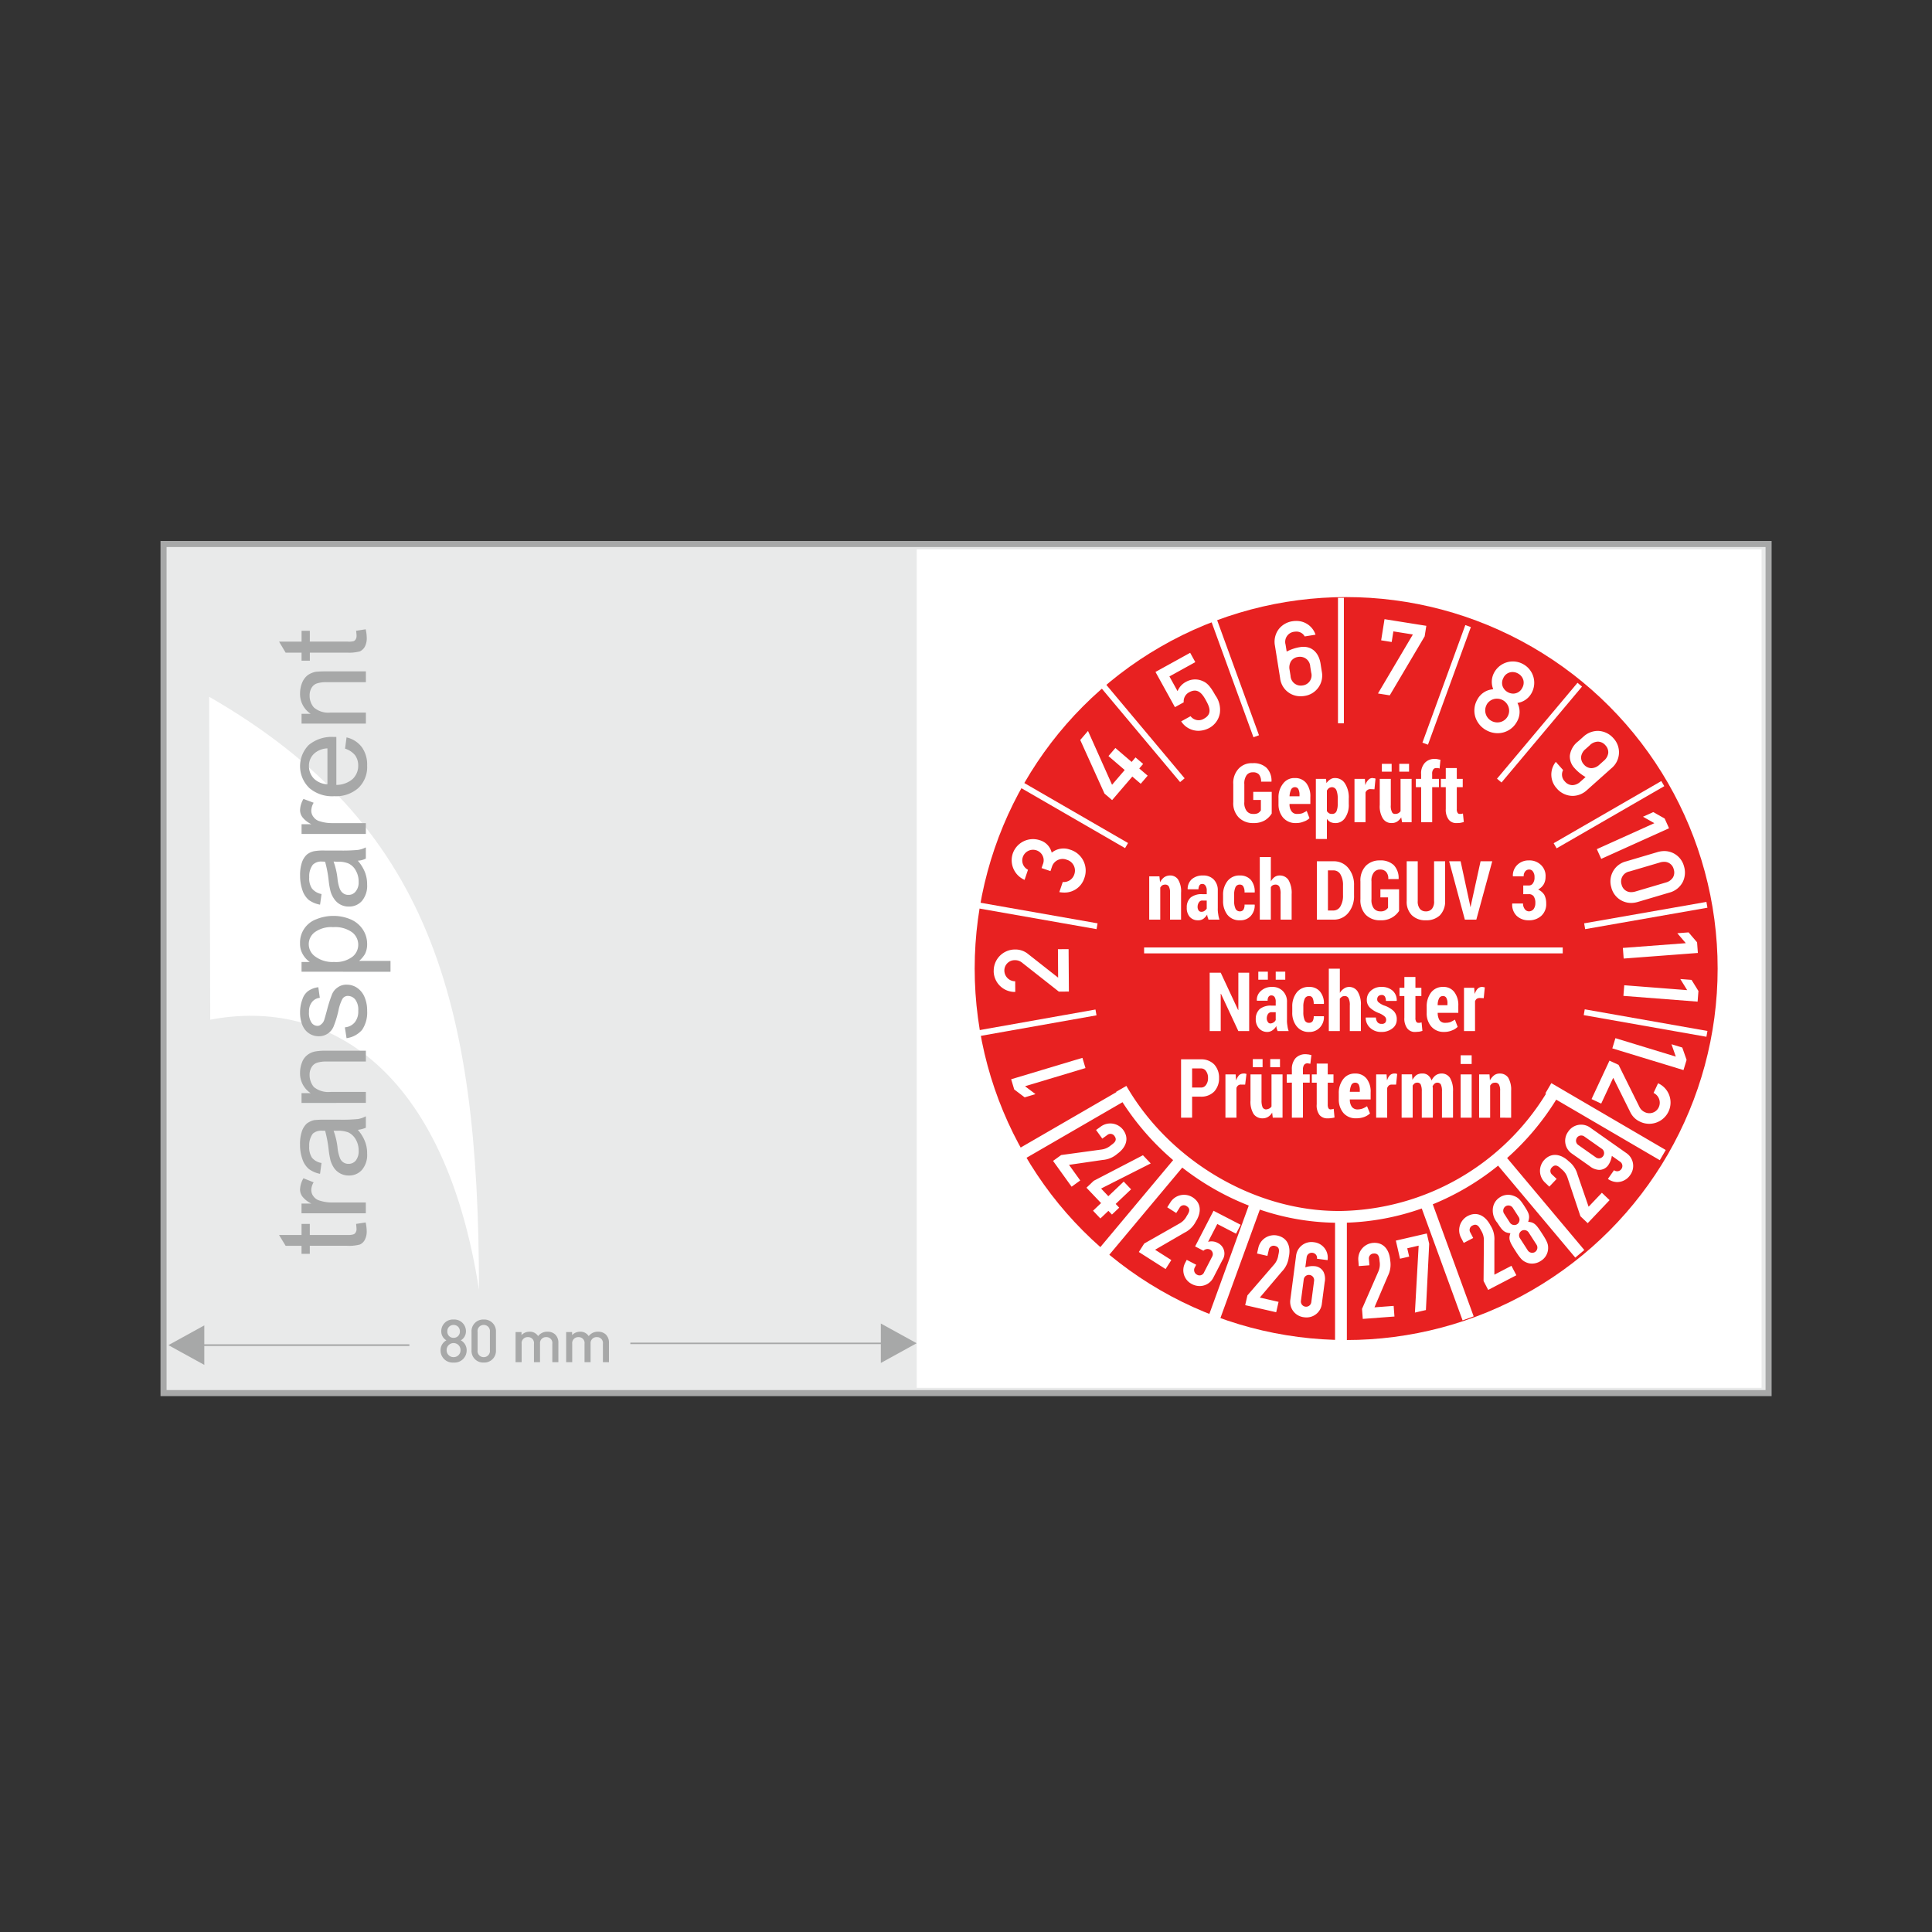 <svg xmlns="http://www.w3.org/2000/svg" width="325" height="325" viewBox="0 0 325 325">
  <rect x="0" y="0" width="325" height="325" fill="#333333" stroke="none"/>
  <g id="KPP20N-20x100" transform="translate(0.01 0.43)">
    <rect id="Rechteck_188" data-name="Rechteck 188" width="325" height="325" transform="translate(-0.01 -0.43)" fill="#fff" opacity="0"/>
    <rect id="Rechteck_515" data-name="Rechteck 515" width="270" height="142.838" transform="translate(27.5 91.08)" fill="#e9eaea"/>
    <path id="Pfad_1254" data-name="Pfad 1254" d="M-5382.99,1246.62V1105.57h142.121v141.054Zm-118.845-61.926c0-13.319-.178-41.03-.178-54.315,37.067,21.318,45.386,51.03,45.386,99.737-5.743-36.986-25.272-49.2-45.2-45.416Z" transform="translate(5537.188 -1013.597)" fill="#fff"/>
    <circle id="Ellipse_10" data-name="Ellipse 10" cx="62.49" cy="62.49" r="62.49" transform="translate(163.95 100.01)" fill="#e82121"/>
    <path id="Pfad_1255" data-name="Pfad 1255" d="M-2343.01,769.43V625.57h271.02V769.43Zm1.021-1.021h268.98V626.59h-268.98Zm.311-7.56,6.036-3.321v3.177h34.5v.286h-34.5v3.179Zm119.841-.178h-42.139v-.25h42.139v-3.214l6.033,3.321-6.033,3.321Zm-68.853,1.069v-3.16a1.959,1.959,0,0,1,.576-1.471,1.96,1.96,0,0,1,1.474-.569,1.969,1.969,0,0,1,1.478.568,1.97,1.97,0,0,1,.582,1.472v3.16a1.969,1.969,0,0,1-.582,1.472,1.969,1.969,0,0,1-1.478.568,1.96,1.96,0,0,1-1.474-.569A1.959,1.959,0,0,1-2290.69,761.74Zm1.02-3.13v3.1a1.024,1.024,0,0,0,.25.815,1.025,1.025,0,0,0,.781.344,1.031,1.031,0,0,0,.783-.343,1.033,1.033,0,0,0,.256-.816v-3.1a1.032,1.032,0,0,0-.255-.817,1.032,1.032,0,0,0-.784-.343,1.026,1.026,0,0,0-.781.344,1.025,1.025,0,0,0-.25.816Zm-6.23,3.1a1.882,1.882,0,0,1,.98-1.67,1.737,1.737,0,0,1-.86-1.53,1.951,1.951,0,0,1,.606-1.436,1.95,1.95,0,0,1,1.464-.534,1.957,1.957,0,0,1,1.468.533,1.958,1.958,0,0,1,.612,1.437,1.736,1.736,0,0,1-.86,1.53,1.882,1.882,0,0,1,.98,1.67,2.045,2.045,0,0,1-.644,1.52,2.046,2.046,0,0,1-1.556.55,2.038,2.038,0,0,1-1.552-.551,2.037,2.037,0,0,1-.638-1.518Zm1.02-.021a1.16,1.16,0,0,0,.336.837,1.161,1.161,0,0,0,.834.344,1.16,1.16,0,0,0,.834-.343,1.16,1.16,0,0,0,.336-.837,1.169,1.169,0,0,0-.335-.841,1.169,1.169,0,0,0-.835-.35,1.17,1.17,0,0,0-.835.35,1.17,1.17,0,0,0-.335.841Zm.121-3.15a1.02,1.02,0,0,0,.287.771,1.021,1.021,0,0,0,.762.309,1.03,1.03,0,0,0,.766-.308,1.03,1.03,0,0,0,.294-.772,1.042,1.042,0,0,0-.294-.774,1.043,1.043,0,0,0-.766-.316,1.034,1.034,0,0,0-.762.317,1.034,1.034,0,0,0-.288.774Zm26.169,5.18V760.63a.985.985,0,0,0-.243-.806.984.984,0,0,0-.778-.323,1,1,0,0,0-.77.3,1,1,0,0,0-.28.778v3.14h-1.02v-3.09a.984.984,0,0,0-.242-.806.984.984,0,0,0-.778-.323,1.01,1.01,0,0,0-.787.321,1.01,1.01,0,0,0-.263.808v3.091h-1.02v-5.07h1v.509a1.836,1.836,0,0,1,1.35-.57,1.621,1.621,0,0,1,1.44.74,1.925,1.925,0,0,1,1.589-.74,1.839,1.839,0,0,1,1.281.46,1.886,1.886,0,0,1,.54,1.43v3.24Zm-8.509,0V760.63a.985.985,0,0,0-.243-.806.985.985,0,0,0-.778-.324,1,1,0,0,0-.77.3,1,1,0,0,0-.279.778v3.14h-1.02v-3.09a.985.985,0,0,0-.243-.806.985.985,0,0,0-.778-.324,1.009,1.009,0,0,0-.788.321,1.009,1.009,0,0,0-.262.809v3.091h-1.021v-5.07h1v.509a1.836,1.836,0,0,1,1.35-.57,1.621,1.621,0,0,1,1.44.74,1.929,1.929,0,0,1,1.59-.74,1.834,1.834,0,0,1,1.28.46,1.882,1.882,0,0,1,.54,1.43v3.24Zm-42.188-19.584h-2.677l-1.107-1.82h3.785v-1.858h1.389v1.858h6.36a2.783,2.783,0,0,0,1-.108.644.644,0,0,0,.357-.322,1.031,1.031,0,0,0,.142-.608c0-.214-.036-.5-.069-.82l1.607-.25a7.466,7.466,0,0,1,.176,1.392,3.063,3.063,0,0,1-.319,1.535,1.75,1.75,0,0,1-.821.786,6.955,6.955,0,0,1-2.18.214h-6.251v1.357h-1.393Zm0-7.106h1.644a4.3,4.3,0,0,1-1.5-1.179,2.024,2.024,0,0,1-.393-1.178,3.988,3.988,0,0,1,.572-1.893l1.714.68a2.561,2.561,0,0,0-.393,1.321,1.706,1.706,0,0,0,.393,1.069,1.857,1.857,0,0,0,1,.68,6.71,6.71,0,0,0,2.1.322h5.678v1.821h-10.819Zm6.5-5.07a2.908,2.908,0,0,1-1.036-.928,4.44,4.44,0,0,1-.606-1.323,15.318,15.318,0,0,1-.284-1.642,20.67,20.67,0,0,0-.608-3.287h-.5a2.13,2.13,0,0,0-1.572.5,3.3,3.3,0,0,0-.6,2.107,3.2,3.2,0,0,0,.462,1.929,2.651,2.651,0,0,0,1.606.892l-.249,1.823a4.623,4.623,0,0,1-1.893-.823,3.675,3.675,0,0,1-1.072-1.643,7.1,7.1,0,0,1-.4-2.462,6.71,6.71,0,0,1,.321-2.252,3.231,3.231,0,0,1,.822-1.285,3.33,3.33,0,0,1,1.251-.571,16.738,16.738,0,0,1,1.712-.072H-2313a27.746,27.746,0,0,0,3.213-.108,4.437,4.437,0,0,0,1.321-.464v1.929a5.047,5.047,0,0,1-1.356.355,6.265,6.265,0,0,1,1.215,1.966,5.34,5.34,0,0,1,.355,2.035,3.853,3.853,0,0,1-.856,2.713,2.832,2.832,0,0,1-2.128.966h-.145a2.96,2.96,0,0,1-1.409-.354Zm2.61-2.14h0a2.51,2.51,0,0,0,.5-1.643,3.742,3.742,0,0,0-.465-1.893,2.948,2.948,0,0,0-1.251-1.215,4.9,4.9,0,0,0-1.82-.286h-.68a12.211,12.211,0,0,1,.681,3,6.371,6.371,0,0,0,.392,1.607,1.5,1.5,0,0,0,1.427.964,1.544,1.544,0,0,0,1.213-.533Zm-9.109-9.716V718.46h1.536a3.977,3.977,0,0,1-1.785-3.46,4.808,4.808,0,0,1,.356-1.786,2.771,2.771,0,0,1,.927-1.215,3.131,3.131,0,0,1,1.359-.57,9.864,9.864,0,0,1,1.786-.108h6.642v1.821h-6.57a4.911,4.911,0,0,0-1.679.214,1.674,1.674,0,0,0-.893.751,2.456,2.456,0,0,0-.322,1.285,3.144,3.144,0,0,0,.714,2.036,3.85,3.85,0,0,0,2.821.823h5.929V720.1Zm7.571-10.893-.282-1.821a2.4,2.4,0,0,0,1.677-.856,2.886,2.886,0,0,0,.573-1.929,2.855,2.855,0,0,0-.5-1.892,1.608,1.608,0,0,0-1.214-.608,1.051,1.051,0,0,0-.965.535,7.2,7.2,0,0,0-.643,1.893,16.773,16.773,0,0,1-.855,2.786,2.664,2.664,0,0,1-2.5,1.571,2.921,2.921,0,0,1-2.356-1.214,3.594,3.594,0,0,1-.536-1.179,5.514,5.514,0,0,1-.215-1.571,6.2,6.2,0,0,1,.393-2.249,2.774,2.774,0,0,1,.963-1.392,3.773,3.773,0,0,1,1.714-.643l.251,1.785a1.879,1.879,0,0,0-1.321.715,2.5,2.5,0,0,0-.5,1.642,2.961,2.961,0,0,0,.429,1.822,1.219,1.219,0,0,0,.963.535.847.847,0,0,0,.643-.249,1.461,1.461,0,0,0,.5-.679c.071-.177.214-.715.464-1.607a23.25,23.25,0,0,1,.856-2.714,2.527,2.527,0,0,1,.965-1.214,2.47,2.47,0,0,1,1.57-.464,3.036,3.036,0,0,1,1.714.536,3.468,3.468,0,0,1,1.25,1.571,5.661,5.661,0,0,1,.428,2.285,5.2,5.2,0,0,1-.856,3.213,4.2,4.2,0,0,1-2.6,1.393Zm-7.571-11.175v-1.643h1.39a3.916,3.916,0,0,1-1.214-1.357,3.466,3.466,0,0,1-.428-1.785,4.169,4.169,0,0,1,2.714-4.036,7.537,7.537,0,0,1,2.856-.571,7.349,7.349,0,0,1,3,.608,4.619,4.619,0,0,1,2.039,1.75,4.385,4.385,0,0,1,.68,2.357,3.637,3.637,0,0,1-.357,1.678,4.6,4.6,0,0,1-1,1.179h5.286v1.822Zm8.538-2.506v.005a2.566,2.566,0,0,0,1-2.035,2.625,2.625,0,0,0-1.039-2.107,4.9,4.9,0,0,0-3.176-.858,4.738,4.738,0,0,0-3.107.859,2.512,2.512,0,0,0-1,2.055,2.518,2.518,0,0,0,1.074,2.016,4.883,4.883,0,0,0,3.177.928,4.56,4.56,0,0,0,3.069-.862Zm-3.073-9.778a4.1,4.1,0,0,1-.606-1.321,13.328,13.328,0,0,1-.286-1.643,19.543,19.543,0,0,0-.605-3.25,3.434,3.434,0,0,0-.5-.034,1.991,1.991,0,0,0-1.571.534,3.21,3.21,0,0,0-.6,2.107,3.02,3.02,0,0,0,.462,1.893,2.675,2.675,0,0,0,1.607.928l-.25,1.787a4.6,4.6,0,0,1-1.893-.787,3.65,3.65,0,0,1-1.071-1.643,7.424,7.424,0,0,1-.394-2.462,6.55,6.55,0,0,1,.32-2.252,3.231,3.231,0,0,1,.822-1.285,2.887,2.887,0,0,1,1.25-.571,9.106,9.106,0,0,1,1.714-.108H-2313a28.153,28.153,0,0,0,3.212-.1,4.444,4.444,0,0,0,1.321-.429V679a3.313,3.313,0,0,1-1.356.356,6.706,6.706,0,0,1,1.215,1.965,5.573,5.573,0,0,1,.356,2.036,3.956,3.956,0,0,1-.858,2.749,2.831,2.831,0,0,1-2.128.965h-.157a2.9,2.9,0,0,1-2.425-1.319Zm1-1.61a1.584,1.584,0,0,0,.571.714,1.406,1.406,0,0,0,.854.25,1.468,1.468,0,0,0,1.213-.571,2.328,2.328,0,0,0,.5-1.607,3.651,3.651,0,0,0-.463-1.893,2.748,2.748,0,0,0-1.252-1.214,4.236,4.236,0,0,0-1.82-.286l-.679-.035a12.438,12.438,0,0,1,.68,3.039h0a6.536,6.536,0,0,0,.385,1.6Zm-6.461-9.284v-1.643h1.643a4.324,4.324,0,0,1-1.5-1.179,2.033,2.033,0,0,1-.395-1.178,3.976,3.976,0,0,1,.572-1.893l1.715.643a2.772,2.772,0,0,0-.4,1.356,1.726,1.726,0,0,0,.4,1.072,1.854,1.854,0,0,0,1,.679,6.681,6.681,0,0,0,2.1.32h5.679v1.823Zm1.249-7.789h0a5.085,5.085,0,0,1-.038-7.177,6.067,6.067,0,0,1,4.177-1.355h.464v8.071a4.182,4.182,0,0,0,2.75-1,3.067,3.067,0,0,0,.928-2.249,2.892,2.892,0,0,0-.535-1.751,3.527,3.527,0,0,0-1.678-1.1l.25-1.892a4.429,4.429,0,0,1,2.571,1.642,5.011,5.011,0,0,1,.893,3.107,4.853,4.853,0,0,1-1.463,3.75,5.635,5.635,0,0,1-4.068,1.391c-.13.011-.261.014-.391.014a5.879,5.879,0,0,1-3.868-1.444Zm1.068-5.891h0a2.745,2.745,0,0,0-1.072,2.248,2.966,2.966,0,0,0,.857,2.143,3.41,3.41,0,0,0,2.251.928v-6.034a3.539,3.539,0,0,0-2.042.718Zm-2.317-4.888v-1.642h1.536a3.981,3.981,0,0,1-1.787-3.464,4.832,4.832,0,0,1,.355-1.784,3.118,3.118,0,0,1,.931-1.252,3.668,3.668,0,0,1,1.356-.571c.32-.034.928-.07,1.786-.07h6.642v1.821h-6.569a4.934,4.934,0,0,0-1.679.213,1.676,1.676,0,0,0-.894.751,2.465,2.465,0,0,0-.319,1.287,2.973,2.973,0,0,0,.714,2,3.7,3.7,0,0,0,2.821.857h5.927v1.858Zm0-11.927h-2.677l-1.107-1.857h3.785v-1.822h1.389V642.5h6.359a3.091,3.091,0,0,0,1-.072.633.633,0,0,0,.358-.32,1.076,1.076,0,0,0,.144-.643c0-.178-.038-.464-.07-.786l1.606-.25a6.806,6.806,0,0,1,.179,1.392,3.077,3.077,0,0,1-.321,1.535,1.922,1.922,0,0,1-.823.784,6.943,6.943,0,0,1-2.178.215h-6.25v1.357h-1.394Z" transform="translate(2370 -535)" fill="#a7a8a8" stroke="rgba(0,0,0,0)" stroke-width="1"/>
    <path id="b_w" d="M-1318.007-21.969l2.763-6.327a2.974,2.974,0,0,0,.192-1.672c-.049-.632-.105-1.386-.983-1.319a.819.819,0,0,0-.808.961l.077,1.017-1.787.135-.075-.982a2.708,2.708,0,0,1,2.476-2.92c1.858-.141,2.759,1.272,2.885,2.937a4.22,4.22,0,0,1-.4,2.64l-2.246,5.265,3.226-.245.136,1.789-5.329.4Zm-9.751,1.4a2.6,2.6,0,0,1-2.3-3.014l.955-7.286a2.6,2.6,0,0,1,3-2.32,2.6,2.6,0,0,1,2.3,3.014l-1.777-.233a.864.864,0,0,0-.756-1,.864.864,0,0,0-.988.774l-.22,1.674a3.706,3.706,0,0,1,1.692-.186,1.845,1.845,0,0,1,1.393,1,2.721,2.721,0,0,1,.169,1.689l-.467,3.573a2.584,2.584,0,0,1-2.62,2.345A2.935,2.935,0,0,1-1327.758-20.567Zm-.056-6.338-.466,3.557a.874.874,0,0,0,.755,1,.875.875,0,0,0,.988-.775l.465-3.556a.874.874,0,0,0-.755-1,.89.89,0,0,0-.116-.008A.871.871,0,0,0-1327.814-26.9Zm19.334-5.706-1.918.444.324,1.4-1.541.356-.7-3.048,5.208-1.2.4,1.748-.553,11.133-1.849.427Zm-29.18,10.01.376-1.645,4.515-5.224a2.958,2.958,0,0,0,.68-1.54c.14-.617.31-1.354-.547-1.551a.819.819,0,0,0-1.057.678l-.228.995-1.748-.4.22-.959a2.709,2.709,0,0,1,3.231-2.055c1.816.417,2.258,2.032,1.885,3.661a4.2,4.2,0,0,1-1.165,2.4l-3.7,4.363,3.153.723-.4,1.747Zm40.1-4.063.053-6.9a2.974,2.974,0,0,0-.482-1.612c-.292-.562-.641-1.232-1.421-.827a.819.819,0,0,0-.366,1.2l.472.905-1.591.827-.454-.873a2.709,2.709,0,0,1,1.128-3.659c1.653-.859,3.037.086,3.808,1.566a4.221,4.221,0,0,1,.671,2.586l0,5.724,2.87-1.493.828,1.589-4.741,2.467Zm-49.036.529a2.6,2.6,0,0,1-1.139-3.615l.242-.47,1.591.823-.21.407a.883.883,0,0,0,.368,1.279.822.822,0,0,0,1.178-.439l1.347-2.609a.857.857,0,0,0-.338-1.185.984.984,0,0,0-1.127.19l-1.4-.725,3.1-6,4.561,2.357-.775,1.5-3.155-1.63-1.55,3a2.192,2.192,0,0,1,1.594.17,1.975,1.975,0,0,1,.811,2.911l-1.485,2.875a2.58,2.58,0,0,1-2.323,1.482A2.8,2.8,0,0,1-1346.6-26.135Zm-8.955-5.407.906-1.424,6-3.41a2.98,2.98,0,0,0,1.155-1.226c.34-.535.745-1.171,0-1.643a.818.818,0,0,0-1.223.284l-.548.86-1.512-.961.528-.832a2.708,2.708,0,0,1,3.731-.855c1.572,1,1.447,2.671.55,4.081a4.2,4.2,0,0,1-1.9,1.874l-4.953,2.871,2.73,1.737-.963,1.513Zm65.185,1.751c-.606-.258-.937-.546-1.765-1.832-1.028-1.6-1.284-2.059-.912-3.072-1.1-.11-1.4-.52-2.2-1.762a3.17,3.17,0,0,1-.757-2.376,2.527,2.527,0,0,1,1.177-1.908,2.52,2.52,0,0,1,2.223-.281c.723.244,1.108.518,1.85,1.672.8,1.242,1.046,1.688.692,2.731,1.077.081,1.393.5,2.42,2.1.828,1.286.953,1.706.937,2.364a2.524,2.524,0,0,1-1.233,2.112,2.69,2.69,0,0,1-1.463.453A2.387,2.387,0,0,1-1290.37-29.791Zm-.823-5.3a.893.893,0,0,0-.264,1.214l1.333,2.07a.893.893,0,0,0,1.214.264.893.893,0,0,0,.265-1.215l-1.332-2.069a.883.883,0,0,0-.747-.4A.866.866,0,0,0-1291.193-35.095Zm-2.666-4.138a.892.892,0,0,0-.263,1.213l.99,1.538a.894.894,0,0,0,1.215.264.893.893,0,0,0,.263-1.217l-.99-1.536a.881.881,0,0,0-.745-.4A.865.865,0,0,0-1293.859-39.233Zm12.59,1.674-2.192-6.548a2.983,2.983,0,0,0-.98-1.369c-.458-.435-1.006-.957-1.612-.319a.818.818,0,0,0,.044,1.255l.739.7-1.236,1.3-.714-.679a2.708,2.708,0,0,1-.121-3.826c1.282-1.35,2.9-.907,4.109.244a4.205,4.205,0,0,1,1.473,2.226l1.865,5.412,2.23-2.345,1.3,1.235-3.682,3.875Zm-81.99-.931,1.352-1.284-2.459-2.587,1.223-1.162,8.28-4.3,1.309,1.377-8.353,4.226,1.222,1.287,2.588-2.458,1.236,1.3-2.589,2.459.595.625-1.224,1.162-.593-.625-1.351,1.284Zm-6.726-8.381,1.369-.986,6.841-.936a2.979,2.979,0,0,0,1.527-.707c.514-.37,1.127-.811.614-1.526a.818.818,0,0,0-1.241-.19l-.828.595-1.047-1.454.8-.575a2.708,2.708,0,0,1,3.782.591c1.088,1.514.352,3.019-1.005,3.994a4.205,4.205,0,0,1-2.461,1.033l-5.664.826,1.888,2.626-1.455,1.048Zm93.336,3.03,1.031-1.466a.864.864,0,0,0,1.239-.2.864.864,0,0,0-.227-1.235l-1.381-.972a3.7,3.7,0,0,1-.619,1.584,1.855,1.855,0,0,1-1.533.771,2.723,2.723,0,0,1-1.574-.635l-2.947-2.074a2.6,2.6,0,0,1-.661-3.733,2.6,2.6,0,0,1,3.738-.638l6.008,4.231a2.6,2.6,0,0,1,.662,3.733,2.649,2.649,0,0,1-2.156,1.165A2.738,2.738,0,0,1-1276.648-43.841Zm-5.2-6.932a.874.874,0,0,0,.228,1.236l2.931,2.064a.876.876,0,0,0,1.24-.2.876.876,0,0,0-.227-1.237l-2.933-2.064a.9.9,0,0,0-.524-.172A.88.88,0,0,0-1281.853-50.773Zm10.64-2.679a3.341,3.341,0,0,1-1.673-1.614l-2.872-5.781-2.02,4.334-1.626-.757,3.016-6.469,1.529.712,3.481,7.015a1.854,1.854,0,0,0,.938.94,1.735,1.735,0,0,0,2.337-.811,1.82,1.82,0,0,0-.868-2.422l.758-1.626a3.552,3.552,0,0,1,1.795,4.678,3.6,3.6,0,0,1-3.267,2.141A3.607,3.607,0,0,1-1271.213-53.452Zm-105.308-5.437-.516-1.716,11.987-3.6.516,1.718-10.168,3.056,1.758,1.327-1.819.545Zm100.61-6.912.523-1.715,10.157,3.1-.727-2.078,1.816.553.727,2.078-.522,1.715Zm1.868-8.83.14-1.788,10.587.822-1.16-1.871,1.893.147,1.159,1.873-.138,1.786Zm-105.927-4.118a3.575,3.575,0,0,1,3.561-3.683,3.341,3.341,0,0,1,2.2.741l5.074,3.991-.033-4.782,1.793-.013.05,7.137-1.687.012-6.153-4.844a1.854,1.854,0,0,0-1.251-.448,1.735,1.735,0,0,0-1.764,1.735,1.821,1.821,0,0,0,1.823,1.816l.014,1.793A3.552,3.552,0,0,1-1379.97-78.749Zm105.835-3.948,10.588-.8-1.431-1.673,1.895-.142,1.43,1.672.135,1.789-12.481.942Zm-1.924-10.125a3.464,3.464,0,0,1,2.448-4.428l5.293-1.567a4.121,4.121,0,0,1,1.158-.175,3.427,3.427,0,0,1,3.306,2.558,3.585,3.585,0,0,1-.2,2.632,3.532,3.532,0,0,1-2.249,1.795l-5.294,1.567a4.062,4.062,0,0,1-1.156.175A3.43,3.43,0,0,1-1276.06-92.822Zm8.149-4.245L-1273-95.561a1.71,1.71,0,0,0-1.338,2.228,1.622,1.622,0,0,0,1.618,1.255,2.522,2.522,0,0,0,.719-.113l5.09-1.506a2.017,2.017,0,0,0,1.218-.865,1.69,1.69,0,0,0,.121-1.365,1.619,1.619,0,0,0-1.618-1.252A2.536,2.536,0,0,0-1267.91-97.068Zm-101.025,4.98.578-1.7a1.871,1.871,0,0,0,1.948-1.305,1.89,1.89,0,0,0-1.27-2.436,1.877,1.877,0,0,0-2.5,1.191l-.244.716-1.5-.51.2-.582a1.763,1.763,0,0,0-1.057-2.4,1.812,1.812,0,0,0-2.3,1.148,1.746,1.746,0,0,0,.877,2.118l-.577,1.7a3.6,3.6,0,0,1-2.019-4.327,3.6,3.6,0,0,1,4.566-2.345,2.874,2.874,0,0,1,2.018,2.1,3.151,3.151,0,0,1,3.071-.515,3.674,3.674,0,0,1,2.406,4.829,3.484,3.484,0,0,1-3.406,2.394A4.687,4.687,0,0,1-1368.935-92.088Zm90.421-7.227,9.677-4.369-1.916-1.082,1.731-.782,1.917,1.083.736,1.635-11.406,5.15Zm-82.823-9.349-4.079-9.014,1.306-1.52,4.045,9.054,2.129-2.481-2.734-2.348,1.168-1.36,2.734,2.347.653-.761,1.281,1.1-.653.76,1.415,1.213-1.168,1.361-1.414-1.213-3.4,3.963Zm76.112-.839a3.412,3.412,0,0,1-.192-4.493l1.229,1.377a1.629,1.629,0,0,0,.3,1.922,1.687,1.687,0,0,0,1.264.617,2.044,2.044,0,0,0,1.34-.581l.876-.784a7.3,7.3,0,0,1-1.881-1.525,2.836,2.836,0,0,1-.766-2.08,3.587,3.587,0,0,1,1.421-2.416l.852-.76a3.616,3.616,0,0,1,2.413-.982,3.573,3.573,0,0,1,2.641,1.23,3.466,3.466,0,0,1-.325,5.051l-4.119,3.676a3.606,3.606,0,0,1-2.409.98A3.579,3.579,0,0,1-1285.225-109.5Zm5.558-7.316-.76.679a2.019,2.019,0,0,0-.733,1.3,1.7,1.7,0,0,0,.473,1.286,1.685,1.685,0,0,0,1.264.617,2.039,2.039,0,0,0,1.337-.581l.76-.679a2.018,2.018,0,0,0,.732-1.3,1.69,1.69,0,0,0-.474-1.286,1.68,1.68,0,0,0-1.262-.617A2.041,2.041,0,0,0-1279.667-116.819Zm-15.532-2a3.952,3.952,0,0,1-1.946-.522,3.855,3.855,0,0,1-1.819-2.238,3.707,3.707,0,0,1,.354-2.916,3.278,3.278,0,0,1,2.672-1.719,3.252,3.252,0,0,1,.162-2.818,3.576,3.576,0,0,1,3.128-1.858,3.623,3.623,0,0,1,1.778.475,3.566,3.566,0,0,1,1.334,4.919,3.241,3.241,0,0,1-2.334,1.587,3.278,3.278,0,0,1-.1,3.175,3.684,3.684,0,0,1-3.226,1.914Zm-1.841-4.806a2.007,2.007,0,0,0,.779,2.725,2.046,2.046,0,0,0,1.011.266,1.958,1.958,0,0,0,1.727-1,1.946,1.946,0,0,0,.185-1.49,2.064,2.064,0,0,0-.965-1.236,2.061,2.061,0,0,0-1.012-.265A1.96,1.96,0,0,0-1297.04-123.623Zm2.843-4.553a1.759,1.759,0,0,0-.2,1.356,1.842,1.842,0,0,0,.879,1.087,1.906,1.906,0,0,0,.94.256,1.7,1.7,0,0,0,1.5-.931,1.759,1.759,0,0,0,.2-1.356,1.842,1.842,0,0,0-.879-1.087,1.917,1.917,0,0,0-.94-.255A1.7,1.7,0,0,0-1294.2-128.176Zm-54.231,7.365,1.57-.868a1.7,1.7,0,0,0,2.274.41c1.539-.851.808-2.173.239-3.2-.671-1.215-1.456-1.946-2.749-1.233a1.721,1.721,0,0,0-.915,1.69l-1.477.815-3.273-5.925,5.835-3.221.866,1.57-4.355,2.406,1.369,2.478a3.042,3.042,0,0,1,1.422-1.569,3.121,3.121,0,0,1,2.4-.28c.957.315,1.516.709,2.518,2.524a4.145,4.145,0,0,1,.777,3.005,3.482,3.482,0,0,1-1.724,2.48,3.986,3.986,0,0,1-1.9.509A3.444,3.444,0,0,1-1348.429-120.812Zm20.1-4.223a3.417,3.417,0,0,1-3.465-3.051l-.869-5.451a3.53,3.53,0,0,1,.65-2.8,3.6,3.6,0,0,1,2.291-1.315,3.886,3.886,0,0,1,.612-.049,3.363,3.363,0,0,1,3.274,2.312l-1.823.292a1.564,1.564,0,0,0-1.42-.813,2.362,2.362,0,0,0-.359.029,1.709,1.709,0,0,0-1.436,2.168l.185,1.165a7.25,7.25,0,0,1,2.3-.76,3.414,3.414,0,0,1,.528-.042c1.571,0,2.656,1.129,2.9,3.022l.179,1.128a3.464,3.464,0,0,1-2.939,4.118,3.847,3.847,0,0,1-.607.049Zm-.437-6.613a1.7,1.7,0,0,0-1.179.7,2.016,2.016,0,0,0-.255,1.471l.161,1.006a1.716,1.716,0,0,0,1.7,1.645,2.091,2.091,0,0,0,.338-.028,1.712,1.712,0,0,0,1.436-2.169l-.162-1.007a1.718,1.718,0,0,0-1.7-1.644A2.2,2.2,0,0,0-1328.769-131.648Zm13.433,6.146,5.872-9.923-3.281-.522-.284,1.787-1.771-.282.566-3.559,7.031,1.119-.281,1.772-5.871,9.924Z" transform="translate(1547.115 241.725)" fill="#fff"/>
    <path id="Pfad_4335" data-name="Pfad 4335" d="M-1319.348-14.017V-33.88A41.177,41.177,0,0,1-1332-36.092l-6.772,18.629-1.866-.678,6.774-18.632a44.674,44.674,0,0,1-11.186-6.387l-12.673,15.142-1.522-1.273,12.658-15.124a44.356,44.356,0,0,1-8.516-9.742l-16.849,9.755-.995-1.716,16.81-9.732-.034-.058,1.719-.992c7.286,12.625,21.583,21.04,35.677,21.04.138,0,.274,0,.411,0a41.337,41.337,0,0,0,34.506-19.728l-.107-.063,1-1.714,19.247,11.248-1,1.713-17.427-10.184a44.194,44.194,0,0,1-8.261,9.821l12.988,15.475-1.52,1.275-12.982-15.468a43.547,43.547,0,0,1-10.987,6.5l6.876,18.85-1.863.68-6.868-18.825a41.959,41.959,0,0,1-12.6,2.388v19.883Zm41.831-54.79.171-.977,20.64,3.642-.172.977Zm-102.453,2.665,20.319-3.607.174.977-20.319,3.606Zm102.523-18.105,20.569-3.605.172.976-20.569,3.607Zm-102.522-2.629.172-.977,20.5,3.606-.172.977Zm97.394-10.849,18.109-10.456.5.859-18.108,10.456Zm-90.13-9.6.5-.859,18.034,10.426-.5.859Zm80.6-1.253,13.542-16.132.76.637-13.543,16.133Zm-66.772-15.5.76-.637,13.462,16.07-.76.636Zm54.226,9.438,7.216-19.782.932.34-7.216,19.782Zm-35.528-20.443.931-.339,7.106,19.534-.932.338Zm21.323,17.185V-139h.993v21.1Z" transform="translate(1543.92 239.14)" fill="#fff" stroke="rgba(0,0,0,0)" stroke-width="1"/>
    <path id="Text--inject-1" d="M-2.465-988.853a3.474,3.474,0,0,1-.786-2.284v-1a3.783,3.783,0,0,1,.751-2.427,2.392,2.392,0,0,1,2-.93,2.347,2.347,0,0,1,1.929.858,3.524,3.524,0,0,1,.678,2.321v1.179h-3.5v.034a2.083,2.083,0,0,0,.32,1.179,1.153,1.153,0,0,0,.964.464,2.647,2.647,0,0,0,.858-.143A3.8,3.8,0,0,0,1.5-990l.5,1.214a2.986,2.986,0,0,1-1,.607,3.954,3.954,0,0,1-1.32.214,2.7,2.7,0,0,1-2.145-.888Zm1.321-4.713a3.192,3.192,0,0,0-.249,1.143H.284v-.286a2.139,2.139,0,0,0-.178-.928.662.662,0,0,0-.608-.321.711.711,0,0,0-.642.391ZM-6.5-988.531a2.685,2.685,0,0,1-.464-1.786v-3.642h-.822v-1.393h.822v-1.821h1.857v1.821h.964v1.393h-.964v3.642a1.392,1.392,0,0,0,.107.643.434.434,0,0,0,.357.214c.106,0,.213-.036.285-.036a.66.66,0,0,0,.25-.071l.143,1.464a3.2,3.2,0,0,1-.572.107,2.853,2.853,0,0,1-.571.036,1.688,1.688,0,0,1-1.392-.571Zm-11.07-.143a3.929,3.929,0,0,1-.535-2.286v-4.392h1.857v4.392a2.914,2.914,0,0,0,.178,1.143.679.679,0,0,0,.571.357,1.485,1.485,0,0,0,.536-.143.921.921,0,0,0,.393-.356v-5.393h1.857v7.285h-1.643l-.107-.857a1.875,1.875,0,0,1-.678.714,1.735,1.735,0,0,1-.929.25,1.8,1.8,0,0,1-1.5-.714Zm41.459.607V-992.6a2.008,2.008,0,0,0-.214-1.072.7.7,0,0,0-.643-.285.984.984,0,0,0-.464.107,1.266,1.266,0,0,0-.357.393v5.392H20.354v-7.285H22.1l.071,1a2.871,2.871,0,0,1,.715-.857,1.542,1.542,0,0,1,.964-.286,1.66,1.66,0,0,1,1.393.68,3.983,3.983,0,0,1,.5,2.214v4.535Zm-6.642,0v-7.285H19.1v7.285Zm-3.142,0v-4.428a2.668,2.668,0,0,0-.179-1.143.644.644,0,0,0-.571-.321.711.711,0,0,0-.464.142,1.24,1.24,0,0,0-.358.465.692.692,0,0,0,.036.249v5.035H10.712V-992.5a2.791,2.791,0,0,0-.178-1.143.607.607,0,0,0-.572-.321.842.842,0,0,0-.428.107,1.266,1.266,0,0,0-.357.393v5.392H7.32v-7.285H9.07l.071.928a2.626,2.626,0,0,1,.68-.821,1.819,1.819,0,0,1,1-.25,1.442,1.442,0,0,1,.929.286,1.886,1.886,0,0,1,.607.893,2.26,2.26,0,0,1,.715-.893,1.822,1.822,0,0,1,1-.286,1.639,1.639,0,0,1,1.392.751,4.112,4.112,0,0,1,.5,2.25v4.428Zm-11.07,0v-7.285H4.784l.072.964h.036a1.841,1.841,0,0,1,.464-.821,1.056,1.056,0,0,1,.714-.286h.25a1.985,1.985,0,0,1,.249.073l-.178,1.785H5.676a.82.82,0,0,0-.5.143,1.278,1.278,0,0,0-.285.428v5Zm-14.178,0v-5.892H-12v-1.393h.857v-.821a2.734,2.734,0,0,1,.608-1.893,2.236,2.236,0,0,1,1.75-.679c.143,0,.286.035.428.035.143.036.322.072.5.107l-.177,1.465c-.072,0-.143-.036-.25-.036a.7.7,0,0,0-.286-.036.676.676,0,0,0-.536.286,1.448,1.448,0,0,0-.178.75v.821h1.143v1.393H-9.285v5.892Zm-11.176,0v-7.285H-20.6l.071.964h.036a2.274,2.274,0,0,1,.463-.821,1.136,1.136,0,0,1,.715-.286h.285c.072.036.178.036.249.073L-19-993.638h-.68a.75.75,0,0,0-.5.143.905.905,0,0,0-.286.428v5Zm-7.464,0v-9.82h3.321a3.036,3.036,0,0,1,2.249.857,3.253,3.253,0,0,1,.823,2.285,3.254,3.254,0,0,1-.823,2.285,3.04,3.04,0,0,1-2.249.857h-1.463v3.536Zm1.858-5.071h1.463a.987.987,0,0,0,.892-.464,1.882,1.882,0,0,0,.322-1.143,1.88,1.88,0,0,0-.322-1.143.986.986,0,0,0-.892-.464h-1.463Zm13.141-3.428v-1.356h1.642v1.356Zm-2.929,0v-1.356h1.643v1.356Zm34.961-.536v-1.464H19.1v1.464Zm-4.928-6.285a3.362,3.362,0,0,1-.785-2.285v-1.036a3.889,3.889,0,0,1,.714-2.392,2.439,2.439,0,0,1,2.035-.964,2.231,2.231,0,0,1,1.894.857,3.6,3.6,0,0,1,.678,2.321v1.178H13.389v.036a2.4,2.4,0,0,0,.286,1.178,1.069,1.069,0,0,0,.964.464,2.761,2.761,0,0,0,.857-.108,6.214,6.214,0,0,0,.787-.427l.463,1.214a2.632,2.632,0,0,1-.964.607,3.387,3.387,0,0,1-1.357.25,2.692,2.692,0,0,1-2.107-.9Zm1.28-4.713a2.434,2.434,0,0,0-.215,1.107h1.643v-.25a1.867,1.867,0,0,0-.178-.964.607.607,0,0,0-.572-.322.7.7,0,0,0-.678.429Zm-5.321,5.035a2.773,2.773,0,0,1-.5-1.821v-3.643H6.962v-1.393h.821v-1.821H9.641v1.821h1v1.393h-1v3.678a1.073,1.073,0,0,0,.143.643.372.372,0,0,0,.32.179h.286c.107-.036.178-.036.286-.072l.142,1.429a4.384,4.384,0,0,1-.571.142c-.178,0-.393.036-.607.036a1.568,1.568,0,0,1-1.356-.576Zm-6.321-.179a2.264,2.264,0,0,1-.679-1.642l.036-.036H3a1.246,1.246,0,0,0,.285.821.838.838,0,0,0,.679.25.74.74,0,0,0,.572-.178.708.708,0,0,0,.178-.5.726.726,0,0,0-.214-.536,3.2,3.2,0,0,0-.929-.571,4.555,4.555,0,0,1-1.571-.93,1.8,1.8,0,0,1-.536-1.356,1.967,1.967,0,0,1,.678-1.5,2.492,2.492,0,0,1,1.786-.642,2.7,2.7,0,0,1,1.893.642,2.158,2.158,0,0,1,.679,1.643l-.036.07H4.676a1.449,1.449,0,0,0-.178-.749.625.625,0,0,0-.571-.25.851.851,0,0,0-.5.178.729.729,0,0,0-.215.536.6.6,0,0,0,.215.5,3.3,3.3,0,0,0,.892.536,4.323,4.323,0,0,1,1.643.929A1.911,1.911,0,0,1,6.5-1004.6a1.794,1.794,0,0,1-.715,1.5,2.859,2.859,0,0,1-1.892.607,2.609,2.609,0,0,1-1.93-.747Zm-12.284-.177a3.621,3.621,0,0,1-.751-2.393v-.928a3.752,3.752,0,0,1,.751-2.393,2.487,2.487,0,0,1,2.072-.928,2.269,2.269,0,0,1,1.821.75,3.016,3.016,0,0,1,.679,2.071l-.036.035H-7.465a2.446,2.446,0,0,0-.178-.964.628.628,0,0,0-.607-.357.771.771,0,0,0-.75.5,3.2,3.2,0,0,0-.215,1.286v.928A3.278,3.278,0,0,0-9-1004.49a.759.759,0,0,0,.785.464.7.7,0,0,0,.571-.286,1.646,1.646,0,0,0,.178-.821h1.679l.036.035a2.534,2.534,0,0,1-.679,1.857,2.346,2.346,0,0,1-1.786.751,2.513,2.513,0,0,1-2.1-.93Zm-6.357.32a2.267,2.267,0,0,1-.535-1.57,2.2,2.2,0,0,1,.679-1.679,2.98,2.98,0,0,1,2-.571h.678v-.607a1.409,1.409,0,0,0-.178-.821.631.631,0,0,0-.536-.286.54.54,0,0,0-.5.25,1.076,1.076,0,0,0-.143.643H-17l-.036-.036a1.968,1.968,0,0,1,.678-1.607,2.622,2.622,0,0,1,1.893-.678,2.37,2.37,0,0,1,1.786.678,2.479,2.479,0,0,1,.714,1.893v2.929a4.417,4.417,0,0,0,.071,1,3.932,3.932,0,0,0,.214.928h-1.857c-.035-.107-.107-.25-.142-.393a1.781,1.781,0,0,1-.072-.464,2.086,2.086,0,0,1-.644.714,1.474,1.474,0,0,1-.892.286,1.809,1.809,0,0,1-1.391-.608Zm1.536-2.427a1.352,1.352,0,0,0-.215.785.988.988,0,0,0,.179.572.467.467,0,0,0,.428.25.962.962,0,0,0,.536-.179.947.947,0,0,0,.357-.392v-1.321h-.678a.67.67,0,0,0-.6.283Zm32.959,2.892v-7.286h1.715l.071.966.036.035a1.985,1.985,0,0,1,.463-.822,1.013,1.013,0,0,1,.715-.32.9.9,0,0,1,.285.035c.071,0,.143.036.214.036l-.179,1.821-.678-.035a1.039,1.039,0,0,0-.5.142.919.919,0,0,0-.285.428v5Zm-19.211,0v-4.285a2.508,2.508,0,0,0-.215-1.25.679.679,0,0,0-.643-.357,1,1,0,0,0-.464.107,3.336,3.336,0,0,0-.357.322v5.463H-4.929v-10.5h1.857v4.072a2.195,2.195,0,0,1,.68-.715,1.459,1.459,0,0,1,.857-.284,1.67,1.67,0,0,1,1.463.785,4.1,4.1,0,0,1,.536,2.357v4.285Zm-18.748,0-2.929-6.285-.036.036v6.249h-1.857v-9.82h1.857l2.93,6.285.035-.036v-6.249h1.821v9.82Zm6.285-8.641v-1.357h1.607v1.357Zm-2.928,0v-1.357h1.606v1.357ZM-36-1015.71v-.992H34.42v.992Zm62.706-6.28a2.624,2.624,0,0,1-.785-2.072l.035-.036h1.786a1.511,1.511,0,0,0,.285.928.87.87,0,0,0,.715.393,1,1,0,0,0,.786-.393,1.656,1.656,0,0,0,.285-1,1.909,1.909,0,0,0-.285-1.142.945.945,0,0,0-.822-.356H27.78v-1.465h.929a.783.783,0,0,0,.715-.392,1.59,1.59,0,0,0,.25-1,1.5,1.5,0,0,0-.25-.929.735.735,0,0,0-.679-.357.81.81,0,0,0-.643.322,1.188,1.188,0,0,0-.25.822H26.067l-.035-.036a2.476,2.476,0,0,1,.75-1.893,2.668,2.668,0,0,1,1.928-.75,2.753,2.753,0,0,1,2.036.75,2.537,2.537,0,0,1,.786,2.035,2.506,2.506,0,0,1-.321,1.25,2.38,2.38,0,0,1-.929.858,2.51,2.51,0,0,1,1.036.893,3,3,0,0,1,.321,1.427,2.646,2.646,0,0,1-.821,2.107,3.016,3.016,0,0,1-2.144.751,2.844,2.844,0,0,1-1.965-.715Zm-17.64-.107a3.186,3.186,0,0,1-.893-2.429v-6.677H10.03v6.677a2.013,2.013,0,0,0,.357,1.322,1.248,1.248,0,0,0,1,.428,1.274,1.274,0,0,0,1.035-.428,1.891,1.891,0,0,0,.357-1.322v-6.677h1.857v6.677a3.326,3.326,0,0,1-.892,2.429,3.281,3.281,0,0,1-2.357.821,3.194,3.194,0,0,1-2.318-.824Zm-7.749-.072a3.519,3.519,0,0,1-.929-2.642v-3a3.56,3.56,0,0,1,.893-2.607,3.205,3.205,0,0,1,2.357-.928,3.229,3.229,0,0,1,2.357.785,3.145,3.145,0,0,1,.821,2.286v.071H5.07a1.648,1.648,0,0,0-.357-1.214,1.316,1.316,0,0,0-1.036-.393,1.27,1.27,0,0,0-1.035.5,2.217,2.217,0,0,0-.393,1.5v3a2.322,2.322,0,0,0,.393,1.535,1.363,1.363,0,0,0,1.107.5,1.455,1.455,0,0,0,.821-.179,1.72,1.72,0,0,0,.464-.427v-1.751H3.749v-1.356H6.89v3.642a3.532,3.532,0,0,1-1.178,1.107,3.557,3.557,0,0,1-1.964.464,3.293,3.293,0,0,1-2.428-.894Zm-23.283,0a3.759,3.759,0,0,1-.75-2.392v-.929a3.689,3.689,0,0,1,.75-2.392,2.51,2.51,0,0,1,2.107-.929,2.368,2.368,0,0,1,1.822.75,3.059,3.059,0,0,1,.643,2.071v.036h-1.714a1.857,1.857,0,0,0-.179-.964.613.613,0,0,0-.572-.357.762.762,0,0,0-.786.464,3.277,3.277,0,0,0-.214,1.321v.929a3.094,3.094,0,0,0,.214,1.285.79.79,0,0,0,.786.5.693.693,0,0,0,.572-.286,1.525,1.525,0,0,0,.179-.857h1.678l.036.036a2.624,2.624,0,0,1-.679,1.894,2.318,2.318,0,0,1-1.786.714,2.536,2.536,0,0,1-2.1-.895Zm-6.356.32a2.244,2.244,0,0,1-.5-1.57,2.178,2.178,0,0,1,.644-1.679,2.971,2.971,0,0,1,2-.571h.714v-.608a1.333,1.333,0,0,0-.213-.822.587.587,0,0,0-.536-.285.492.492,0,0,0-.465.214,1.279,1.279,0,0,0-.177.679h-1.787l-.035-.035a2.211,2.211,0,0,1,.679-1.643,2.759,2.759,0,0,1,1.893-.643,2.427,2.427,0,0,1,1.785.643,2.53,2.53,0,0,1,.715,1.893v2.964a4.518,4.518,0,0,0,.072,1,4.437,4.437,0,0,0,.213.929h-1.857a2,2,0,0,0-.143-.429,1.816,1.816,0,0,1-.071-.427,2.515,2.515,0,0,1-.643.714,1.464,1.464,0,0,1-.893.25,1.779,1.779,0,0,1-1.392-.575Zm1.535-2.428a1.321,1.321,0,0,0-.214.751,1.014,1.014,0,0,0,.179.607.527.527,0,0,0,.464.214.822.822,0,0,0,.5-.142,1.388,1.388,0,0,0,.392-.392v-1.357h-.714a.625.625,0,0,0-.6.316Zm44.743,2.894-2.641-9.82h1.928l1.57,7.284.072.393h.035l.072-.357,1.607-7.32h1.964l-2.678,9.82Zm-24.889,0v-9.82h2.857a3.1,3.1,0,0,1,2.428,1.142,4.384,4.384,0,0,1,.964,2.928v1.643a4.419,4.419,0,0,1-.964,2.964,3.1,3.1,0,0,1-2.428,1.143Zm1.857-1.536h.892a1.356,1.356,0,0,0,1.215-.714,3.491,3.491,0,0,0,.428-1.857v-1.643a3.486,3.486,0,0,0-.428-1.856,1.322,1.322,0,0,0-1.215-.679h-.892Zm-7.964,1.536v-4.285a2.774,2.774,0,0,0-.214-1.286.721.721,0,0,0-.643-.321.985.985,0,0,0-.464.107.911.911,0,0,0-.32.321v5.464h-1.858v-10.535h1.858v4.108a2.225,2.225,0,0,1,.643-.751,1.432,1.432,0,0,1,.857-.249,1.717,1.717,0,0,1,1.464.75,4.315,4.315,0,0,1,.535,2.393v4.285Zm-18.6,0v-4.535a2.009,2.009,0,0,0-.215-1.072.671.671,0,0,0-.607-.285.985.985,0,0,0-.464.107,1.268,1.268,0,0,0-.357.393v5.392H-35.14v-7.285h1.715l.106,1a2.423,2.423,0,0,1,.715-.858,1.771,1.771,0,0,1,.928-.285,1.576,1.576,0,0,1,1.393.679,3.773,3.773,0,0,1,.5,2.214v4.535Zm24.532-13.57v-10.106h1.714l.072.715a1.966,1.966,0,0,1,.608-.608,1.318,1.318,0,0,1,.821-.25,1.93,1.93,0,0,1,1.714.966,4.315,4.315,0,0,1,.607,2.5v.894a3.8,3.8,0,0,1-.607,2.32,1.9,1.9,0,0,1-1.714.894,1.941,1.941,0,0,1-.786-.179,1.61,1.61,0,0,1-.572-.536v3.392Zm2.214-8.57a1.43,1.43,0,0,0-.357.428v3.463a1.68,1.68,0,0,0,.357.357,1.032,1.032,0,0,0,.5.107.768.768,0,0,0,.751-.428,3.137,3.137,0,0,0,.213-1.249v-.894a3.664,3.664,0,0,0-.213-1.391.825.825,0,0,0-.751-.536,1.156,1.156,0,0,0-.5.146Zm20.14,5.321a2.733,2.733,0,0,1-.5-1.786v-3.678h-.821v-1.393h.821v-1.821H16.6v1.821h1v1.393h-1v3.678a1.075,1.075,0,0,0,.143.643.377.377,0,0,0,.322.178h.285c.107-.035.179-.035.285-.071l.143,1.428a4.375,4.375,0,0,1-.571.143,3.238,3.238,0,0,1-.608.036,1.569,1.569,0,0,1-1.352-.569Zm-11.07-.179a3.845,3.845,0,0,1-.535-2.285v-4.393H5.5v4.428a2.212,2.212,0,0,0,.178,1.107.535.535,0,0,0,.536.357,1.188,1.188,0,0,0,.535-.107,1.235,1.235,0,0,0,.392-.357v-5.428H9v7.285H7.391l-.143-.821a2.171,2.171,0,0,1-.679.714,1.649,1.649,0,0,1-.928.25,1.676,1.676,0,0,1-1.464-.749Zm-16.783-.143a3.471,3.471,0,0,1-.787-2.285v-1.036a3.682,3.682,0,0,1,.751-2.391,2.33,2.33,0,0,1,2-.966,2.346,2.346,0,0,1,1.928.858,3.624,3.624,0,0,1,.679,2.356v1.144h-3.5v.035a1.916,1.916,0,0,0,.322,1.178,1.064,1.064,0,0,0,.964.464,2.932,2.932,0,0,0,.857-.107,7.781,7.781,0,0,0,.75-.393l.464,1.215a2.471,2.471,0,0,1-.964.572,3.236,3.236,0,0,1-1.321.25,2.7,2.7,0,0,1-2.142-.9Zm1.321-4.713a2.981,2.981,0,0,0-.25,1.107h1.679v-.25a2.137,2.137,0,0,0-.179-.928.626.626,0,0,0-.607-.357.685.685,0,0,0-.642.425Zm-8.784,4.677a3.426,3.426,0,0,1-.93-2.606v-3a3.5,3.5,0,0,1,.894-2.606,2.963,2.963,0,0,1,2.356-.928,3.135,3.135,0,0,1,2.357.785,3.082,3.082,0,0,1,.822,2.286v.035h-1.75a1.892,1.892,0,0,0-.357-1.214,1.3,1.3,0,0,0-1.036-.357,1.239,1.239,0,0,0-1.035.465,2.388,2.388,0,0,0-.392,1.534v3a2.215,2.215,0,0,0,.392,1.5,1.312,1.312,0,0,0,1.107.5,1.609,1.609,0,0,0,.822-.142,1.436,1.436,0,0,0,.464-.465v-1.749h-1.285v-1.357h3.108v3.642a3.5,3.5,0,0,1-1.143,1.143,3.64,3.64,0,0,1-1.965.464,3.308,3.308,0,0,1-2.428-.93Zm30.674.786v-5.892H9.712v-1.393H10.6v-.785a2.577,2.577,0,0,1,.607-1.893,2.158,2.158,0,0,1,1.715-.679,1.768,1.768,0,0,1,.428.035c.143.036.321.072.5.107l-.143,1.465a2.25,2.25,0,0,1-.25-.072h-.286a.563.563,0,0,0-.535.25,1.171,1.171,0,0,0-.179.75v.821H13.6v1.393H12.461v5.892Zm-11.213,0v-7.285h1.75l.072,1h.035a1.662,1.662,0,0,1,.464-.821.9.9,0,0,1,.715-.322c.071,0,.142.036.25.036a.517.517,0,0,1,.25.072l-.179,1.786-.714-.036a.855.855,0,0,0-.5.179.862.862,0,0,0-.286.392v5Zm7.535-8.5v-1.32H8.57v1.32Zm-2.928,0v-1.32H5.641v1.32Z" transform="translate(228.451 1175.655)" fill="#fff" stroke="rgba(0,0,0,0)" stroke-width="1"/>
  </g>
</svg>
